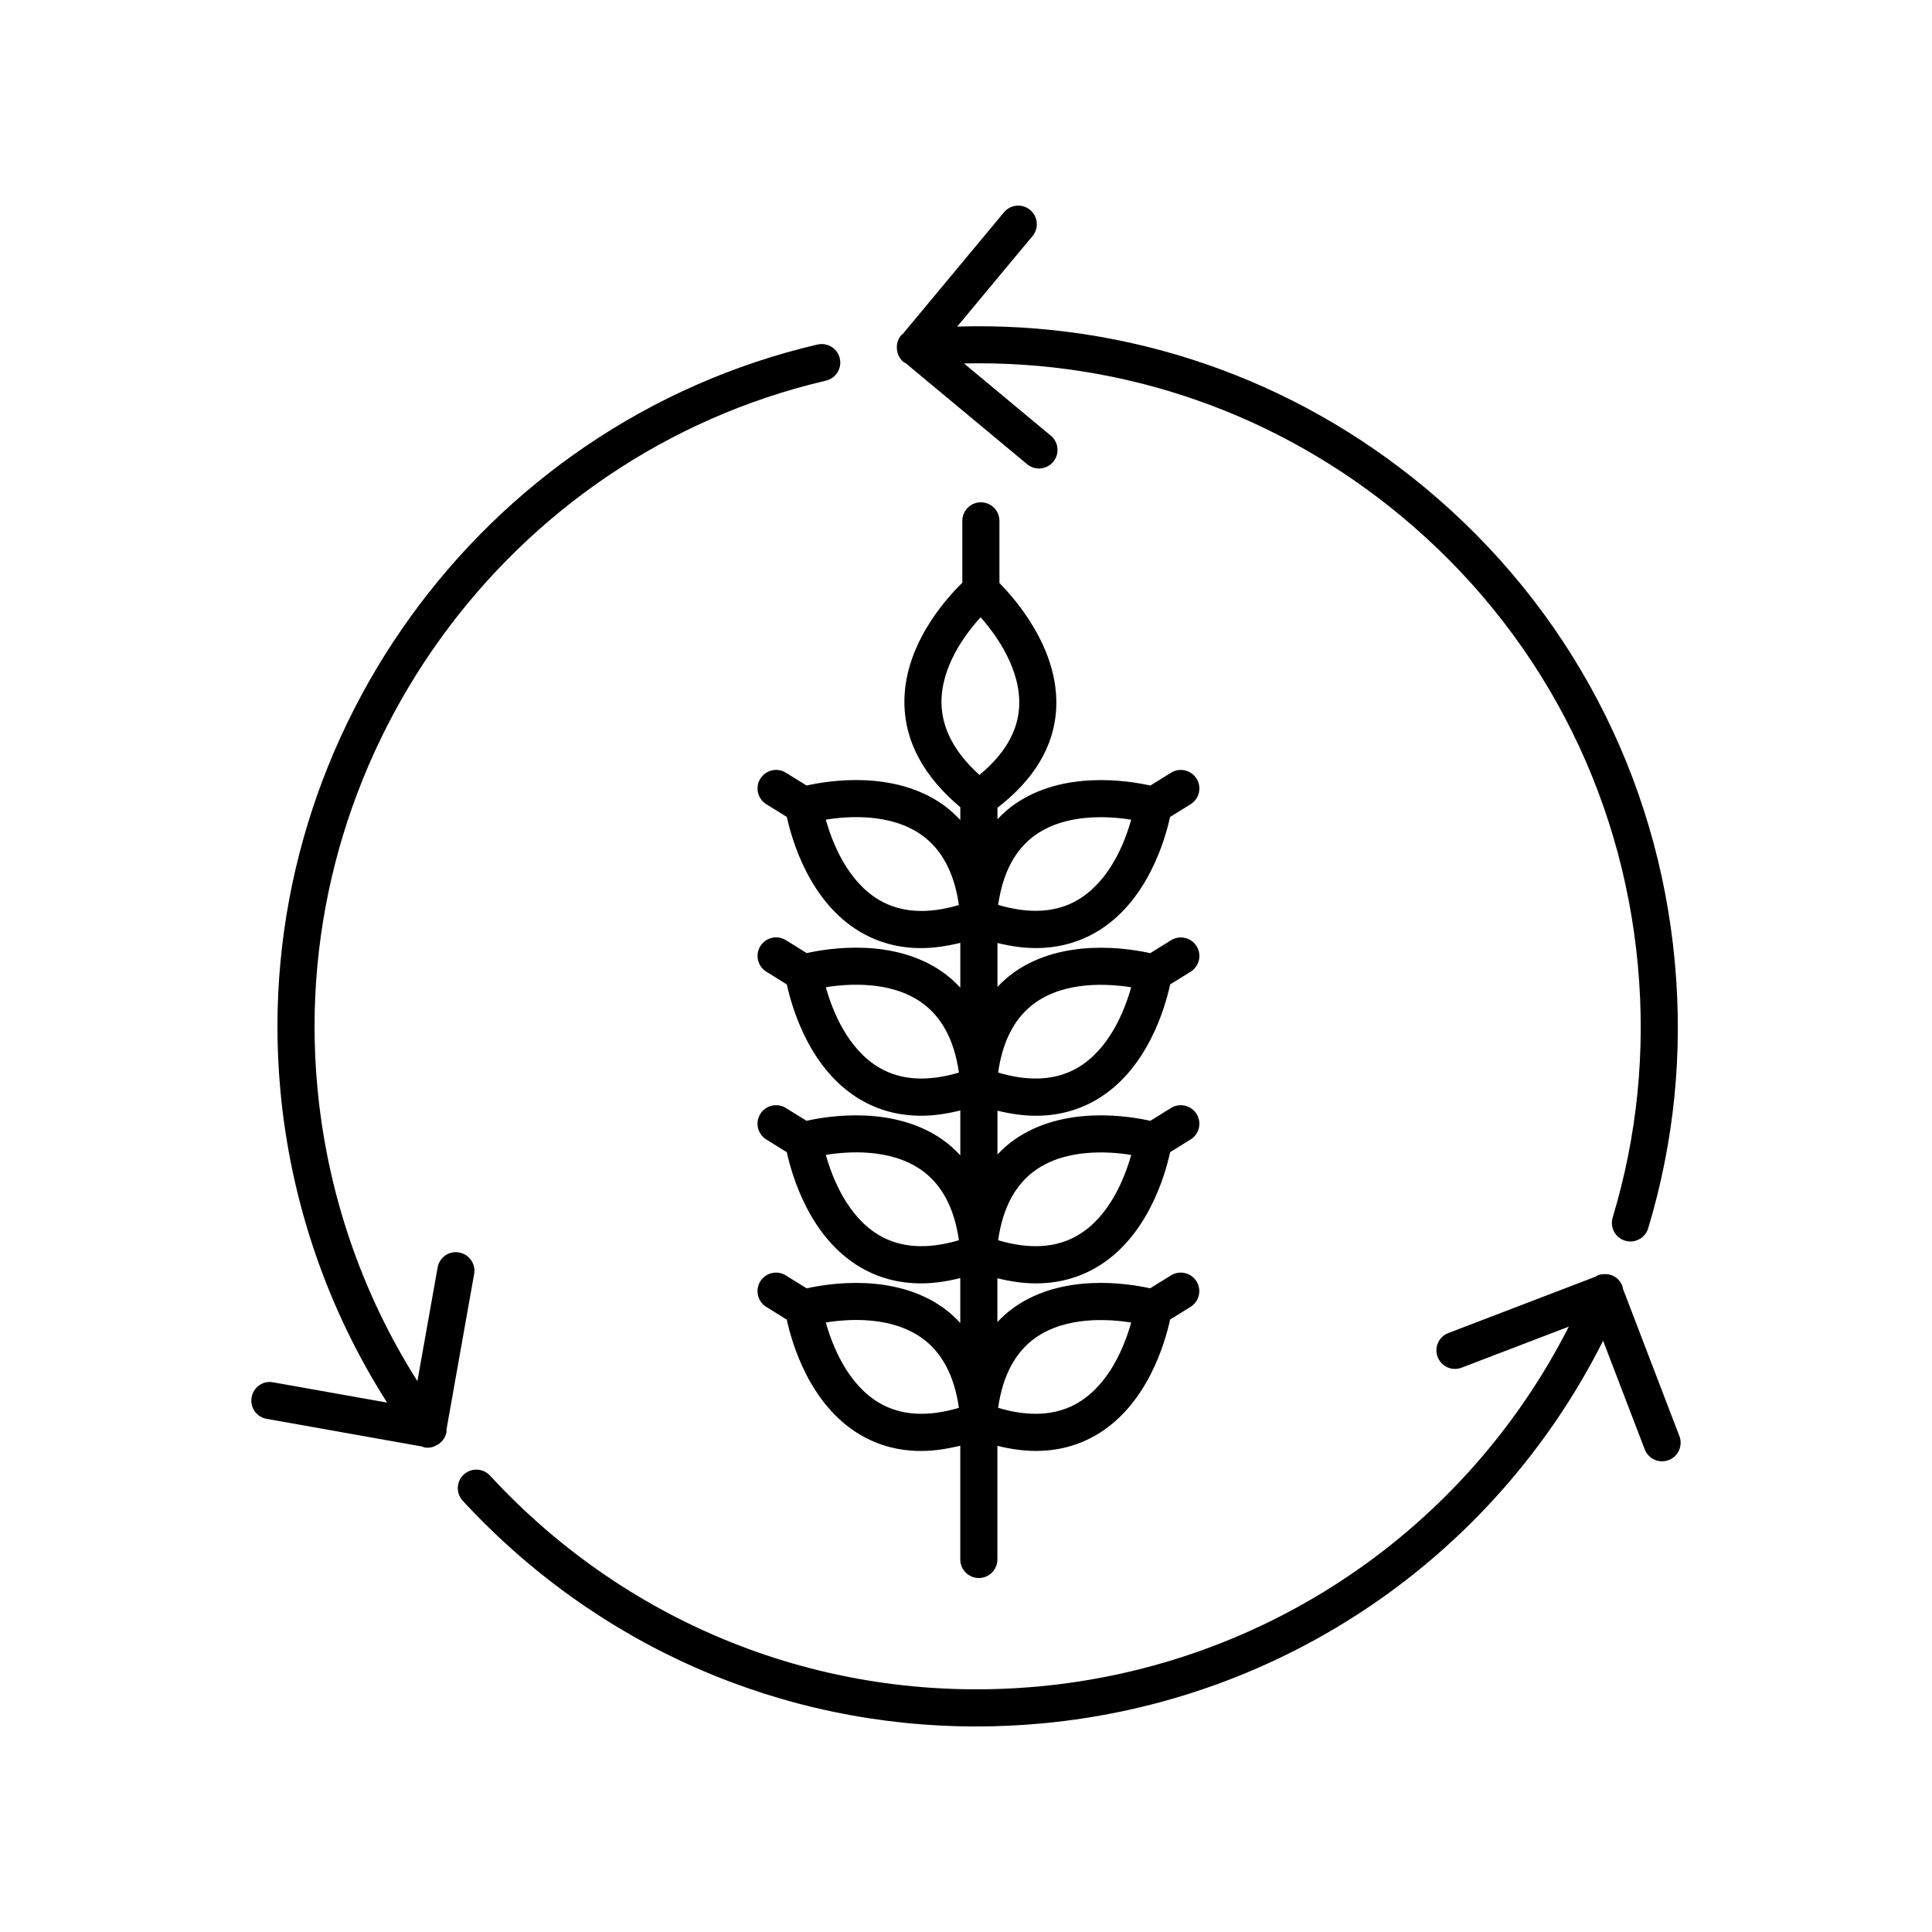 <?xml version="1.0" encoding="UTF-8"?>
<!-- Uploaded to: ICON Repo, www.iconrepo.com, Generator: ICON Repo Mixer Tools -->
<svg fill="#000000" width="800px" height="800px" version="1.1" viewBox="144 144 512 512" xmlns="http://www.w3.org/2000/svg">
 <g>
  <path d="m383.45 239.93c0.18 0.152 0.395 0.215 0.59 0.336l32.156 26.754c0.918 0.762 2.031 1.137 3.144 1.137 1.41 0 2.805-0.605 3.777-1.773 1.738-2.086 1.449-5.188-0.637-6.922l-23.008-19.141c42.324-0.934 83.113 13.211 115.99 40.559 36.082 30.016 58.312 72.293 62.598 119.04 2.082 22.68-0.172 45.137-6.691 66.75-0.781 2.602 0.691 5.34 3.289 6.125 0.473 0.145 0.953 0.211 1.422 0.211 2.109 0 4.062-1.371 4.707-3.496 6.887-22.828 9.262-46.547 7.062-70.492-4.523-49.352-28-93.992-66.102-125.68-35.121-29.215-78.797-44.164-124.08-42.793l19.961-23.992c1.738-2.086 1.449-5.184-0.637-6.922-2.082-1.746-5.18-1.457-6.918 0.621l-26.801 32.215c-0.152 0.141-0.336 0.215-0.473 0.383-0.875 1.055-1.23 2.363-1.109 3.621 0 0.023-0.012 0.047-0.004 0.07 0 0.02 0.016 0.035 0.016 0.055 0.109 1.258 0.699 2.469 1.746 3.344z"/>
  <path d="m589.06 524.59-14.965-39.066c-0.039-0.188-0.047-0.371-0.105-0.555-0.016-0.035-0.004-0.074-0.02-0.109 0 0-0.004-0.004-0.004-0.004-0.453-1.23-1.367-2.277-2.66-2.832-0.684-0.293-1.395-0.387-2.09-0.363-0.586 0-1.176 0.074-1.75 0.293-0.203 0.074-0.344 0.23-0.523 0.332l-39.121 14.984c-2.535 0.969-3.805 3.809-2.832 6.348 0.75 1.961 2.613 3.16 4.59 3.16 0.586 0 1.18-0.105 1.758-0.328l28.414-10.883c-27.285 53.664-80.145 89.824-140.63 95.371-54.887 5.023-107.84-15.336-145.27-55.898-1.84-1.98-4.949-2.117-6.949-0.273-1.996 1.84-2.121 4.949-0.277 6.949 35.578 38.535 84.41 59.812 136.06 59.812 5.75 0 11.539-0.262 17.336-0.797 64.125-5.883 120.12-44.371 148.82-101.42l11.027 28.793c0.75 1.961 2.613 3.16 4.59 3.16 0.586 0 1.18-0.105 1.758-0.328 2.543-0.969 3.809-3.809 2.84-6.344z"/>
  <path d="m269.65 481.63c0.48-2.676-1.305-5.231-3.977-5.703-2.676-0.516-5.231 1.301-5.699 3.977l-5.359 30.113c-14.848-23.422-23.965-50.16-26.52-78.012-7.973-86.871 49.98-167.32 134.79-187.13 2.641-0.613 4.289-3.258 3.668-5.906-0.613-2.641-3.25-4.266-5.906-3.668-89.562 20.918-150.76 105.87-142.35 197.61 2.711 29.578 12.449 57.953 28.289 82.793l-30.207-5.375c-2.695-0.52-5.231 1.301-5.699 3.981-0.48 2.672 1.305 5.223 3.977 5.699l41.238 7.34c0.203 0.066 0.367 0.191 0.586 0.23 0.293 0.051 0.578 0.074 0.867 0.074 0.539 0 1.074-0.102 1.594-0.281 0.195-0.07 0.363-0.188 0.543-0.277 0.258-0.125 0.527-0.215 0.766-0.387 0.039-0.031 0.055-0.074 0.098-0.105 0.055-0.039 0.117-0.07 0.172-0.117 0.91-0.719 1.586-1.75 1.809-2.984 0.035-0.207-0.023-0.406-0.016-0.609z"/>
  <path d="m418.5 484.11c5.875 0 11.25-1.422 16.086-4.258 13.473-7.906 18.184-24.398 19.508-30.512l5.426-3.367c2.309-1.43 3.019-4.457 1.586-6.766-1.43-2.297-4.457-3.008-6.766-1.582l-5.481 3.402c-6-1.34-23.09-4.039-35.98 4.961-1.668 1.164-3.152 2.519-4.539 3.965v-11.609c3.527 0.863 6.926 1.344 10.16 1.344 5.875 0 11.25-1.422 16.086-4.258 13.504-7.926 18.203-24.469 19.52-30.551l5.422-3.359c2.309-1.43 3.019-4.457 1.586-6.766-1.43-2.297-4.457-3.008-6.766-1.582l-5.523 3.426c-6.039-1.344-23.078-4.004-35.945 4.977-1.668 1.164-3.152 2.516-4.539 3.965l-0.004-11.633c3.516 0.855 6.906 1.34 10.137 1.34 5.891 0 11.285-1.43 16.137-4.289 13.41-7.898 18.137-24.34 19.469-30.449l5.441-3.371c2.309-1.43 3.023-4.457 1.594-6.766-1.426-2.309-4.465-3.023-6.766-1.594l-5.488 3.402c-6.004-1.34-23.09-4.035-35.98 4.961-1.668 1.164-3.152 2.519-4.539 3.965v-3.039c9.738-7.516 15.012-16.297 15.562-26.164 0.875-15.719-10.637-28.945-15.039-33.398v-16.469c0-2.715-2.203-4.918-4.918-4.918-2.715 0-4.918 2.195-4.918 4.918v16.41c-4.422 4.293-15.668 16.758-15.348 32.219 0.211 10.051 5.234 19.207 14.82 27.266v3.391c-1.445-1.535-2.996-2.961-4.758-4.188-12.898-9.004-29.992-6.301-35.988-4.961l-5.492-3.402c-2.301-1.43-5.336-0.715-6.766 1.594-1.43 2.309-0.715 5.336 1.594 6.766l5.441 3.371c1.328 6.125 6.047 22.602 19.508 30.5 4.836 2.836 10.211 4.258 16.086 4.258 3.301 0 6.769-0.504 10.375-1.395v11.879c-1.445-1.535-2.996-2.961-4.758-4.188-12.863-8.988-29.918-6.312-35.945-4.973l-5.527-3.426c-2.312-1.43-5.336-0.719-6.766 1.582-1.43 2.316-0.719 5.344 1.594 6.777l5.43 3.371c1.316 6.09 6.019 22.625 19.512 30.539 4.836 2.836 10.211 4.258 16.086 4.258 3.301 0 6.769-0.504 10.375-1.395v11.887c-1.445-1.535-2.996-2.961-4.758-4.188-12.902-9.004-29.996-6.297-35.992-4.961l-5.488-3.402c-2.312-1.43-5.336-0.719-6.766 1.582-1.43 2.309-0.719 5.336 1.586 6.766l5.441 3.375c1.324 6.121 6.039 22.602 19.508 30.504 4.836 2.836 10.211 4.258 16.086 4.258 3.301 0 6.769-0.504 10.375-1.402v11.879c-1.445-1.535-2.996-2.961-4.758-4.188-12.855-8.984-29.902-6.316-35.941-4.973l-5.531-3.43c-2.312-1.438-5.336-0.719-6.766 1.582-1.43 2.309-0.719 5.336 1.586 6.766l5.43 3.371c1.316 6.086 6.016 22.625 19.52 30.547 4.836 2.836 10.211 4.258 16.086 4.258 3.301 0 6.769-0.504 10.375-1.402v30.156c0 2.715 2.203 4.918 4.918 4.918s4.918-2.195 4.918-4.918v-30.109c3.527 0.863 6.926 1.344 10.16 1.344 5.875 0 11.25-1.422 16.086-4.258 13.508-7.926 18.207-24.48 19.52-30.555l5.414-3.359c2.309-1.43 3.019-4.457 1.586-6.766-1.43-2.301-4.457-3.008-6.766-1.582l-5.527 3.426c-6.047-1.344-23.078-4-35.938 4.977-1.668 1.164-3.152 2.516-4.539 3.965v-11.609c3.539 0.879 6.941 1.363 10.176 1.363zm-0.027-30.043c8.066-5.664 19.176-4.977 25.305-4-1.676 5.981-5.688 16.355-14.203 21.328-5.699 3.32-12.766 3.75-21.059 1.281 1.215-8.574 4.559-14.824 9.957-18.609zm-0.004-44.422c8.07-5.656 19.176-4.977 25.305-4.004-1.676 5.981-5.688 16.355-14.203 21.328-5.699 3.32-12.766 3.742-21.059 1.273 1.219-8.566 4.562-14.812 9.957-18.598zm0.004-44.422c8.062-5.656 19.164-4.977 25.301-4-1.652 5.934-5.637 16.246-14.156 21.266-5.699 3.356-12.793 3.777-21.098 1.316 1.223-8.559 4.559-14.801 9.953-18.582zm-24.965-34.723c-0.227-9.734 6.266-18.426 10.367-22.922 4.137 4.695 10.762 13.836 10.207 23.773-0.363 6.504-3.898 12.551-10.52 18.008-6.516-5.856-9.898-12.188-10.055-18.859zm-16.453 52.051c-8.52-4.977-12.535-15.367-14.207-21.34 6.102-0.984 17.156-1.676 25.277 3.988 5.414 3.785 8.766 10.047 9.992 18.633-8.289 2.473-15.363 2.043-21.062-1.281zm0 44.414c-8.52-4.977-12.531-15.359-14.203-21.34 6.106-0.984 17.16-1.676 25.277 3.988 5.422 3.785 8.766 10.039 9.992 18.625-8.293 2.481-15.367 2.055-21.066-1.273zm0 44.426c-8.52-4.977-12.531-15.359-14.203-21.34 6.102-0.984 17.156-1.676 25.277 3.984 5.414 3.785 8.766 10.047 9.992 18.633-8.293 2.477-15.367 2.043-21.066-1.277zm0 44.418c-8.516-4.977-12.531-15.359-14.203-21.336 6.106-0.984 17.156-1.676 25.277 3.988 5.422 3.785 8.77 10.039 9.992 18.625-8.293 2.477-15.367 2.051-21.066-1.277zm41.414-17.32c8.07-5.656 19.176-4.977 25.305-4.004-1.676 5.981-5.688 16.355-14.203 21.328-5.699 3.32-12.766 3.75-21.059 1.281 1.219-8.574 4.562-14.824 9.957-18.605z"/>
 </g>
</svg>